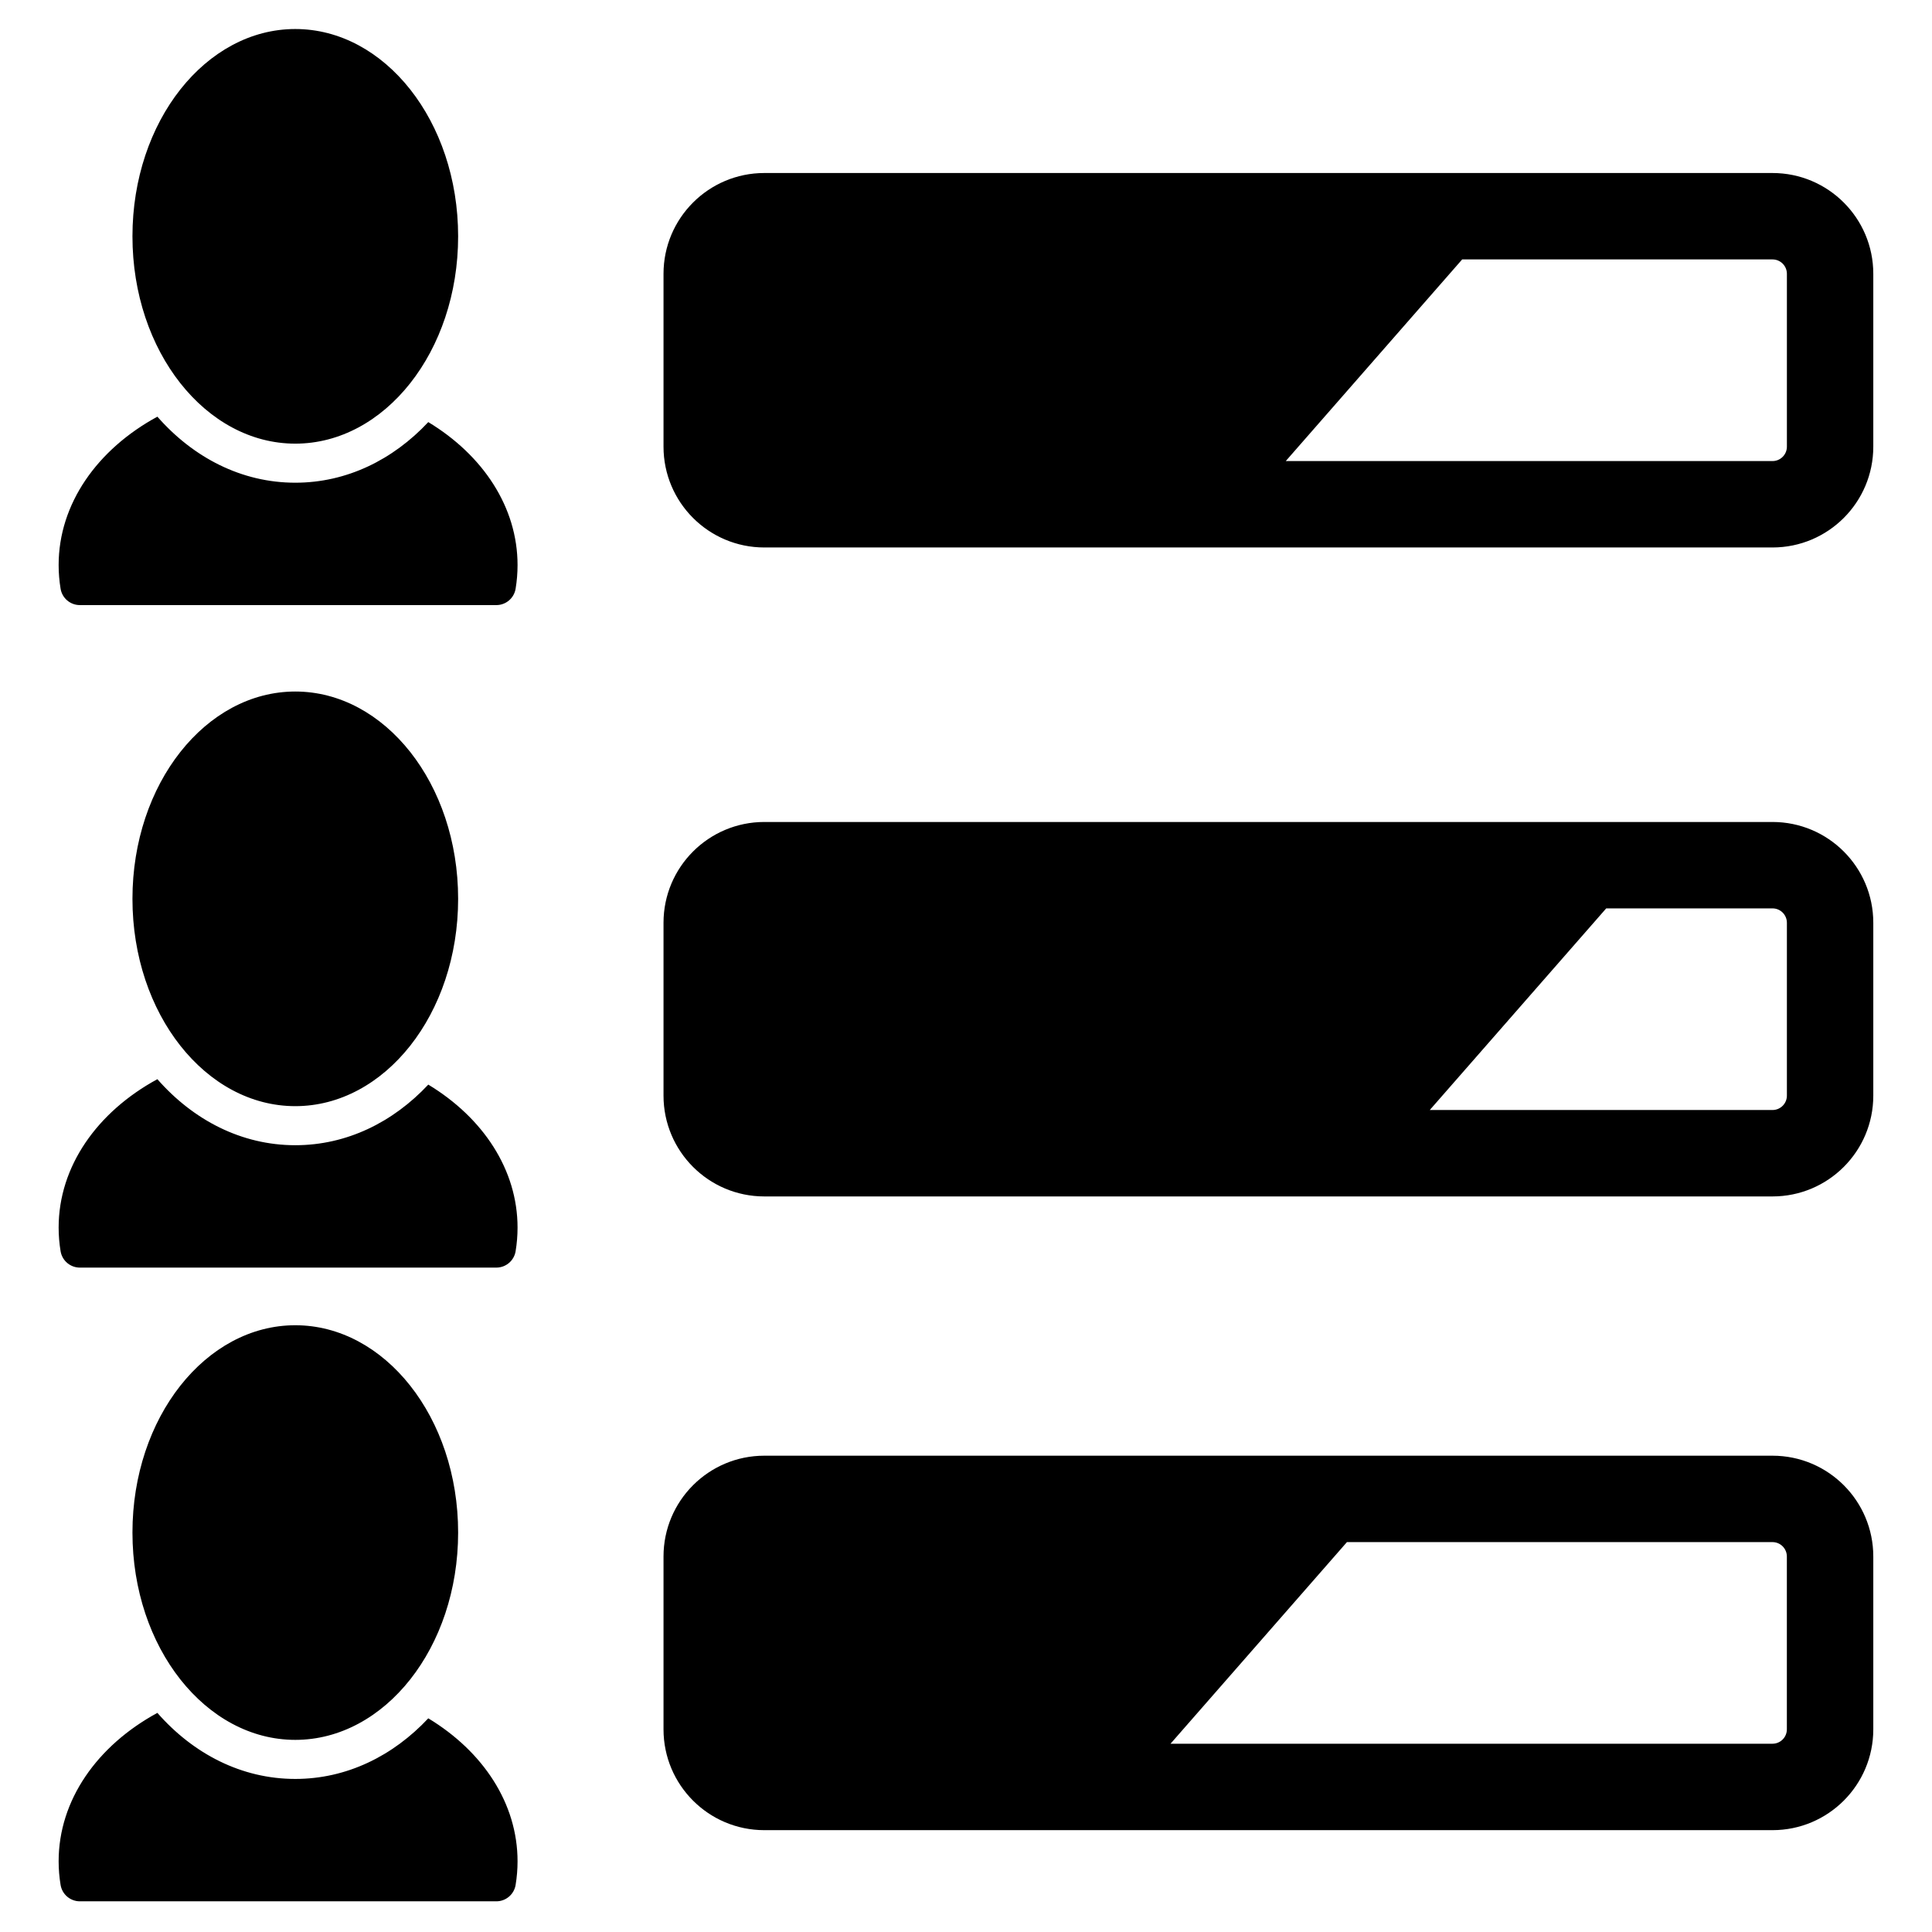 <?xml version="1.0" encoding="UTF-8"?>
<!-- Uploaded to: ICON Repo, www.svgrepo.com, Generator: ICON Repo Mixer Tools -->
<svg fill="#000000" width="800px" height="800px" version="1.1" viewBox="144 144 512 512" xmlns="http://www.w3.org/2000/svg">
 <path d="m257.5 255.86c14.555 8.805 23.656 22.586 23.656 37.887 0 2.113-0.172 4.211-0.516 6.285-0.414 2.496-2.574 4.324-5.106 4.324h-110.37c-2.531 0-4.691-1.828-5.106-4.324-0.344-2.074-0.52-4.172-0.52-6.285 0-16.195 10.199-30.648 26.168-39.324 9.504 10.836 22.297 17.5 36.547 17.5 13.609 0 25.891-6.074 35.246-16.062zm-35.246 5.711c-23.684 0-43.152-24.395-43.152-54.941s19.469-54.941 43.152-54.941c23.684 0 43.156 24.395 43.156 54.941s-19.473 54.941-43.156 54.941zm35.246 169.86c14.555 8.805 23.656 22.586 23.656 37.887 0 2.113-0.172 4.211-0.516 6.285-0.414 2.496-2.574 4.324-5.106 4.324h-110.37c-2.531 0-4.691-1.828-5.106-4.324-0.344-2.074-0.52-4.172-0.52-6.285 0-16.195 10.199-30.648 26.168-39.324 9.504 10.836 22.297 17.5 36.547 17.5 13.609 0 25.891-6.074 35.246-16.062zm-35.246 5.711c-23.684 0-43.152-24.395-43.152-54.941s19.469-54.941 43.152-54.941c23.684 0 43.156 24.395 43.156 54.941s-19.473 54.941-43.156 54.941zm35.246 162.23c14.555 8.805 23.656 22.582 23.656 37.887 0 2.113-0.172 4.211-0.516 6.281-0.414 2.496-2.574 4.328-5.106 4.328h-110.37c-2.531 0-4.691-1.832-5.106-4.328-0.344-2.07-0.52-4.168-0.52-6.281 0-16.199 10.199-30.648 26.168-39.328 9.504 10.84 22.297 17.504 36.547 17.504 13.609 0 25.891-6.078 35.246-16.062zm-35.246 5.711c-23.684 0-43.152-24.395-43.152-54.941s19.469-54.941 43.152-54.941c23.684 0 43.156 24.395 43.156 54.941s-19.473 54.941-43.156 54.941zm124.3-75.309h267.17c14.758 0 26.719 11.961 26.719 26.715v45.801c0 14.758-11.961 26.719-26.719 26.719h-267.17c-14.754 0-26.715-11.961-26.715-26.719v-45.801c0-14.754 11.961-26.715 26.715-26.715zm154.4 22.898-46.754 53.434h159.52c2.109 0 3.816-1.707 3.816-3.816v-45.801c0-2.109-1.707-3.816-3.816-3.816zm-154.4-190.84h267.17c14.758 0 26.719 11.961 26.719 26.715v45.801c0 14.758-11.961 26.719-26.719 26.719h-267.17c-14.754 0-26.715-11.961-26.715-26.719v-45.801c0-14.754 11.961-26.715 26.715-26.715zm223.11 22.898-46.758 53.434h90.824c2.109 0 3.816-1.707 3.816-3.816v-45.801c0-2.106-1.707-3.816-3.816-3.816zm-223.11-194.88h267.17c14.758 0 26.719 11.961 26.719 26.715v45.801c0 14.758-11.961 26.719-26.719 26.719h-267.17c-14.754 0-26.715-11.961-26.715-26.719v-45.801c0-14.754 11.961-26.715 26.715-26.715zm184.94 22.898-46.754 53.438h128.99c2.109 0 3.816-1.711 3.816-3.82v-45.801c0-2.106-1.707-3.816-3.816-3.816z"/>
</svg>